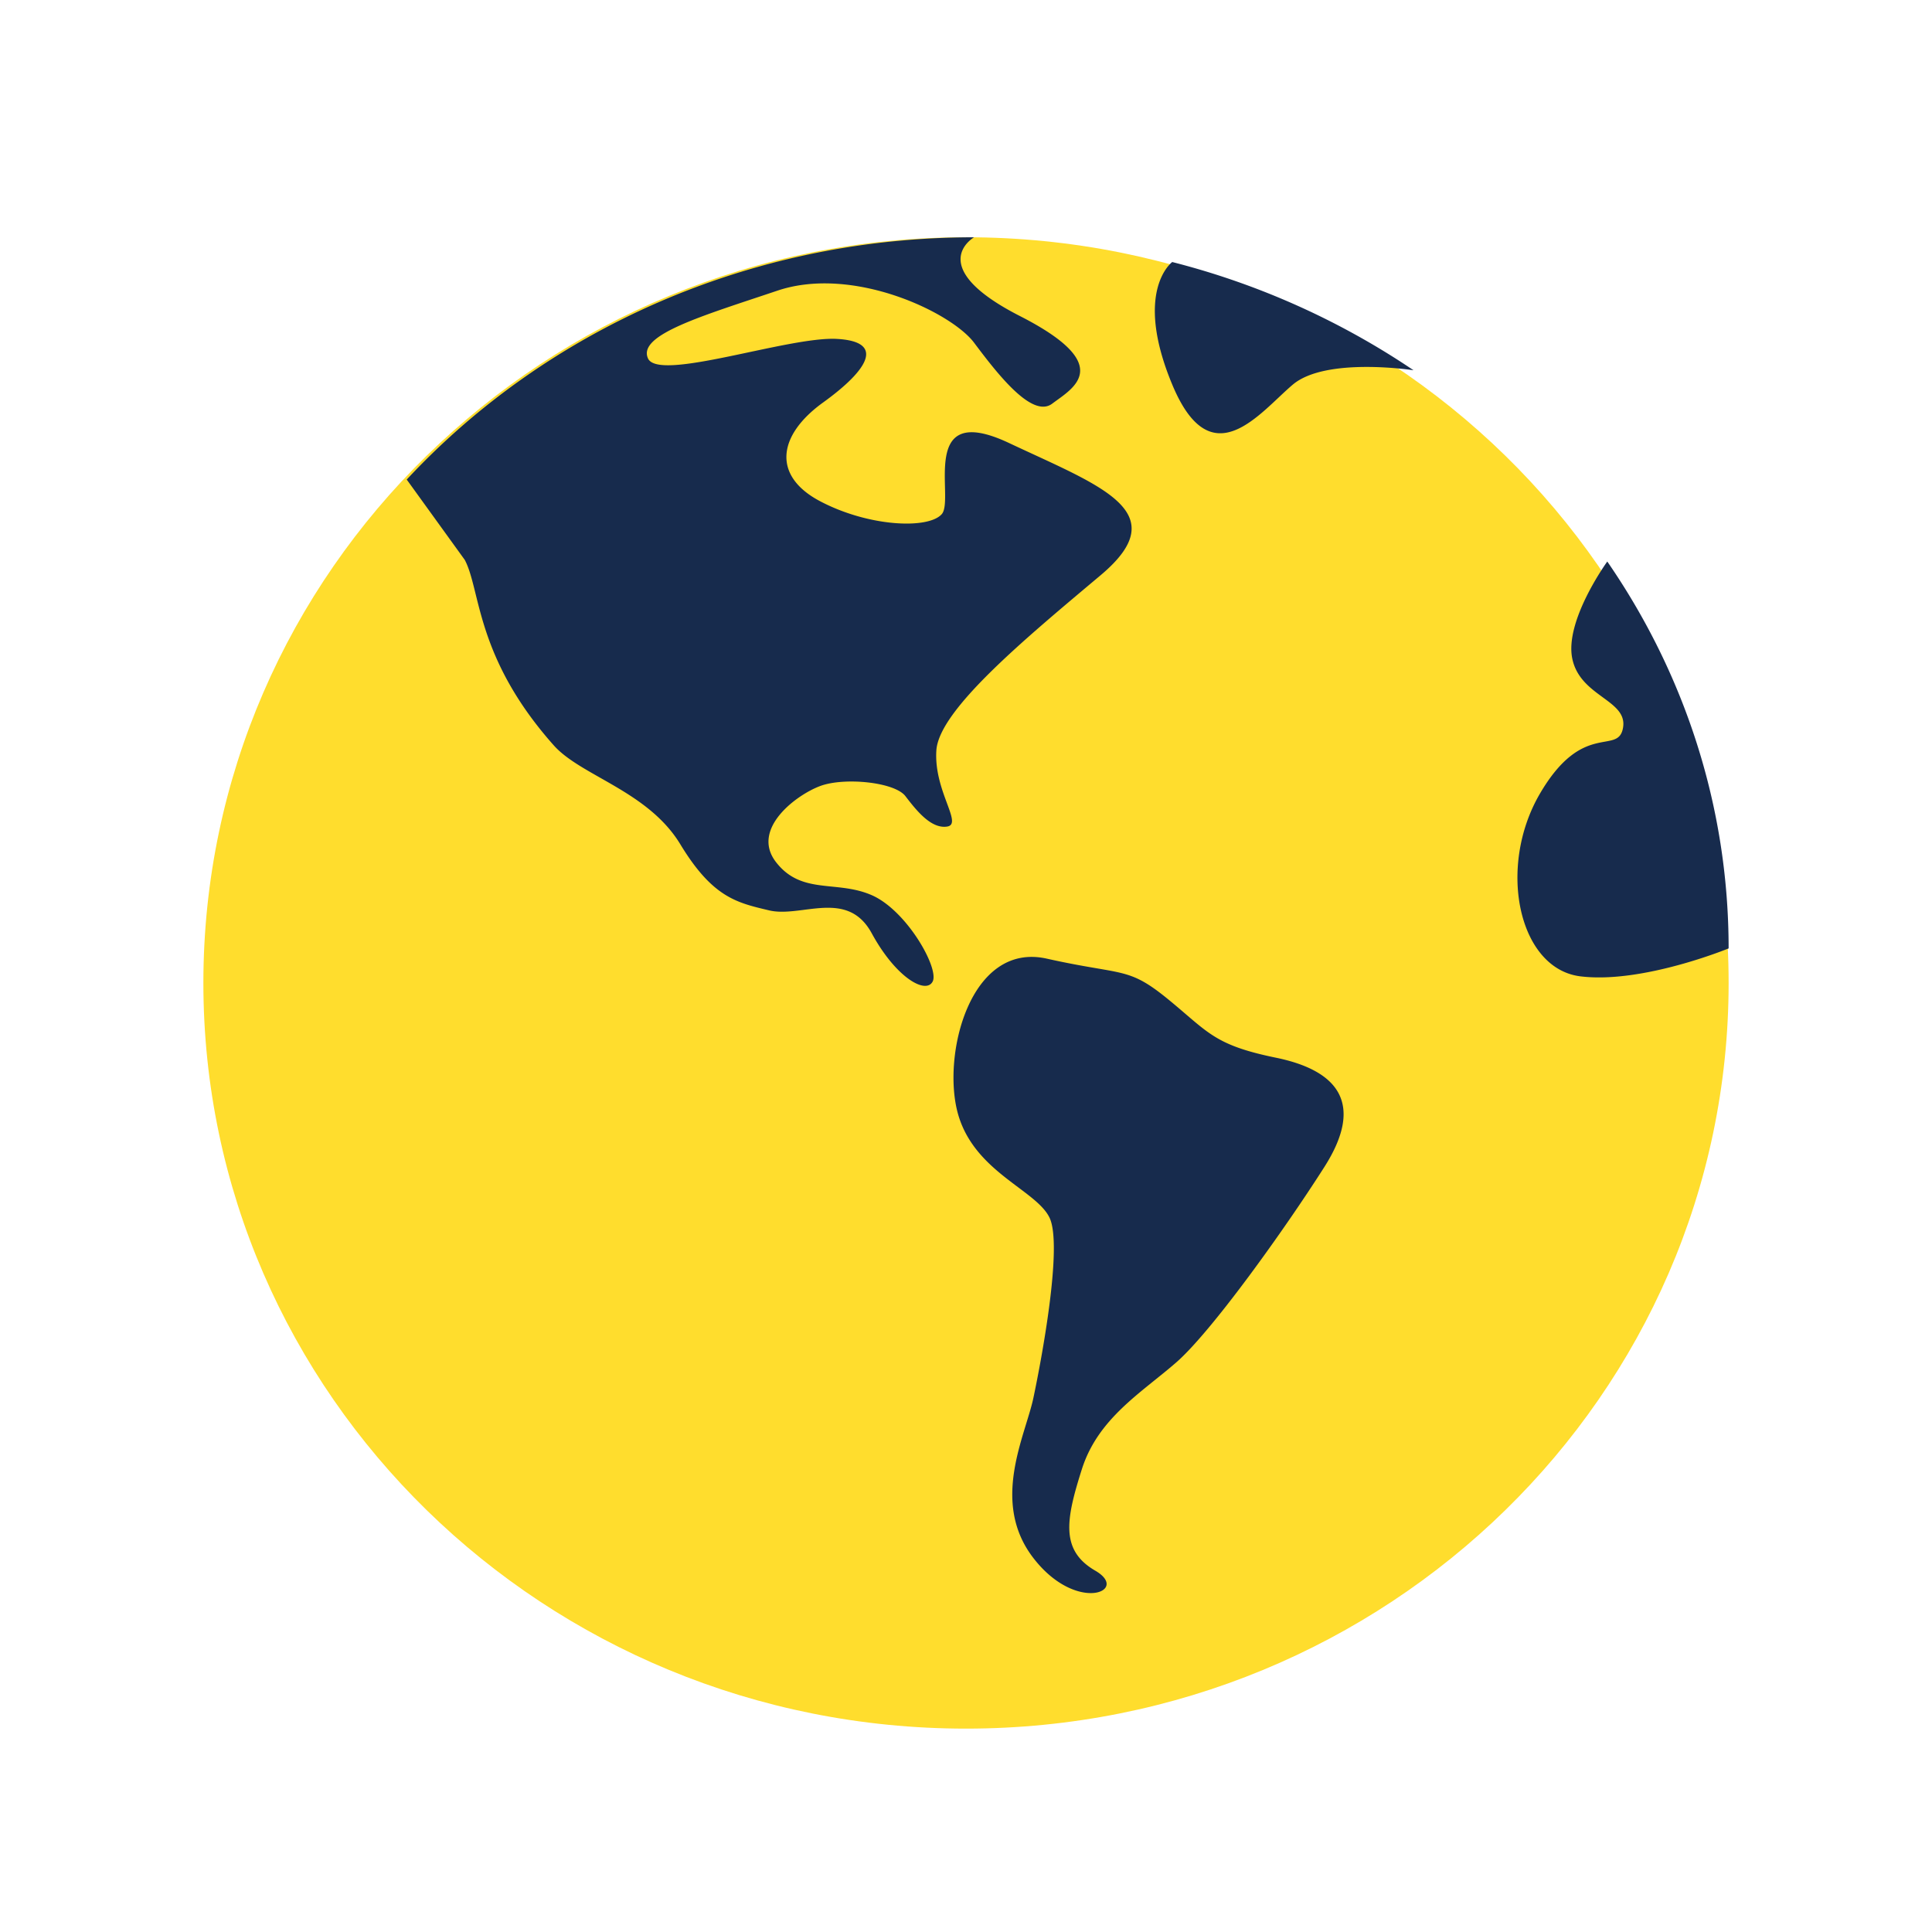 <svg width="56" height="56" xmlns="http://www.w3.org/2000/svg"><g fill="none" fill-rule="evenodd"><path d="M50.105 28.49c0 11.938-9.897 21.615-22.105 21.615-12.209 0-22.105-9.677-22.105-21.614C5.895 16.553 15.79 6.877 28 6.877c12.208 0 22.105 9.676 22.105 21.614" fill="#FFDD2D"/><path d="M50.105 27.49s-2.5 1.031-4.295.81c-1.797-.22-2.423-3.165-1.172-5.3 1.25-2.135 2.265-1.093 2.406-1.904.142-.809-1.234-.894-1.469-1.998-.235-1.105 1.013-2.822 1.013-2.822 2.225 3.227 3.517 7.079 3.517 11.214zM33.978 7.595a22.383 22.383 0 016.994 3.137s-2.537-.394-3.498.415c-.96.81-2.362 2.724-3.496 0-1.135-2.724 0-3.552 0-3.552zM11.789 13.9c4.009-4.304 9.89-7.022 16.445-7.022 0 0-1.484.847 1.328 2.282 2.813 1.436 1.523 2.098.937 2.54-.585.441-1.601-.883-2.265-1.767-.664-.883-3.514-2.245-5.701-1.508-2.187.735-4.062 1.28-3.75 1.965.312.685 4.062-.64 5.468-.567 1.406.074.937.883-.39 1.841-1.328.956-1.485 2.135-.079 2.87 1.406.737 3.124.81 3.515.369.39-.441-.703-3.313 1.953-2.061 2.656 1.251 4.843 1.988 2.656 3.828-2.188 1.84-4.687 3.902-4.765 5.08-.078 1.177.781 2.136.313 2.208-.469.074-.9-.478-1.212-.884-.312-.404-1.757-.55-2.46-.294-.703.258-2.03 1.252-1.289 2.209.742.958 1.757.514 2.773.957 1.016.442 1.963 2.123 1.768 2.503-.194.38-1.06-.1-1.768-1.4-.708-1.297-2.036-.44-2.971-.661-.935-.222-1.637-.369-2.575-1.915-.937-1.546-2.878-1.978-3.67-2.87-2.272-2.557-2.11-4.492-2.579-5.375L11.789 13.9zm22.069 15.064c1.17.957 1.328 1.325 3.125 1.694 1.796.368 2.578 1.324 1.406 3.165-1.173 1.842-3.281 4.785-4.297 5.669-1.015.883-2.265 1.62-2.733 3.092-.468 1.472-.626 2.355.39 2.944 1.015.59-.546 1.253-1.796-.368-1.25-1.62-.235-3.533 0-4.638.234-1.104.858-4.416.468-5.227-.39-.81-2.186-1.325-2.656-3.018-.47-1.693.352-4.988 2.578-4.49 2.225.497 2.343.22 3.515 1.177z" fill="#172B4D"/><path d="M0 0h56v56H0z"/></g></svg>